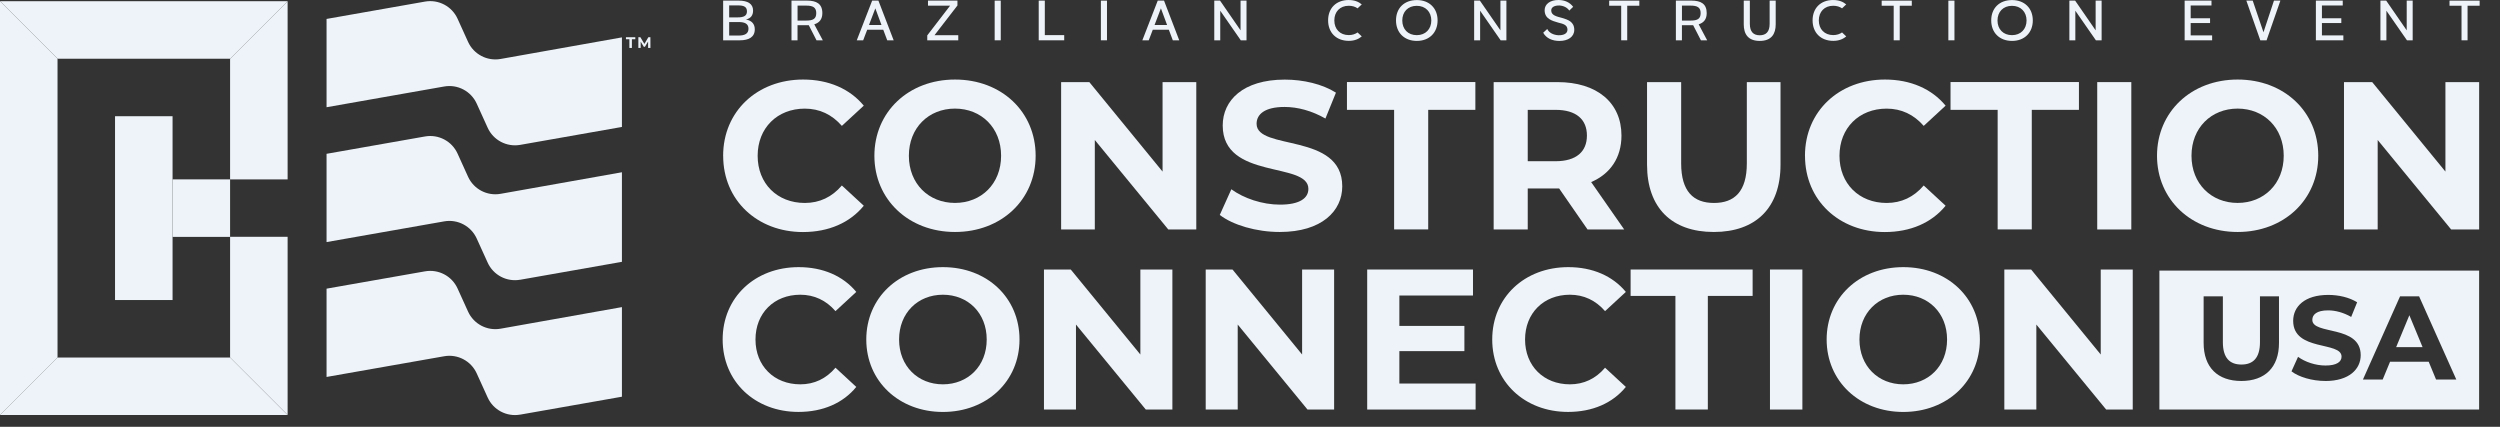<svg xmlns="http://www.w3.org/2000/svg" width="82" height="14" viewBox="0 0 82 14" fill="none"><rect x="0" y="0" width="82" height="14" fill="#333333" stroke="none"/><path d="M23.719 0.02H24.228C24.533 0.02 24.7 0.128 24.701 0.345C24.701 0.5 24.63 0.602 24.468 0.639C24.66 0.676 24.757 0.788 24.757 0.963C24.757 1.218 24.56 1.322 24.268 1.322H23.719V0.02V0.02ZM23.917 0.57H24.196C24.404 0.57 24.5 0.515 24.5 0.372C24.5 0.229 24.405 0.177 24.209 0.177H23.917V0.57ZM23.917 1.166H24.228C24.437 1.166 24.55 1.099 24.55 0.942C24.55 0.784 24.437 0.723 24.228 0.723H23.917V1.167V1.166Z" fill="#EDF3F9"></path><path d="M25.962 0.02H26.471C26.78 0.02 26.973 0.124 26.973 0.43C26.973 0.631 26.876 0.746 26.708 0.798L26.988 1.322H26.782L26.527 0.826H26.159V1.322H25.961V0.02L25.962 0.02ZM26.16 0.675H26.443C26.667 0.675 26.773 0.618 26.773 0.431C26.773 0.245 26.667 0.184 26.443 0.184H26.16V0.674V0.675Z" fill="#EDF3F9"></path><path d="M28.102 1.322L28.607 0.02H28.812L29.312 1.322H29.101L28.971 0.976H28.444L28.312 1.322H28.102H28.102ZM28.503 0.819H28.912L28.711 0.274L28.503 0.819Z" fill="#EDF3F9"></path><path d="M31.431 1.155V1.322H30.414V1.161L31.163 0.186H30.438V0.02H31.404V0.18L30.651 1.155H31.43H31.431Z" fill="#EDF3F9"></path><path d="M32.825 1.322H32.625V0.021H32.825V1.322Z" fill="#EDF3F9"></path><path d="M34.906 1.322H34.07V0.02H34.27V1.152H34.906V1.322Z" fill="#EDF3F9"></path><path d="M36.309 1.322H36.109V0.021H36.309V1.322Z" fill="#EDF3F9"></path><path d="M37.469 1.322L37.974 0.02H38.18L38.679 1.322H38.468L38.338 0.976H37.811L37.679 1.322H37.47H37.469ZM37.87 0.819H38.28L38.078 0.274L37.87 0.819Z" fill="#EDF3F9"></path><path d="M40.698 1.322L40.024 0.352V1.322H39.828V0.02H40.017L40.69 0.995V0.02H40.886V1.322H40.698Z" fill="#EDF3F9"></path><path d="M44.242 0.001C44.419 0.001 44.556 0.053 44.666 0.144L44.528 0.274C44.455 0.22 44.353 0.189 44.24 0.189C43.951 0.189 43.766 0.385 43.766 0.67C43.766 0.955 43.951 1.151 44.24 1.151C44.355 1.151 44.456 1.117 44.528 1.064L44.666 1.194C44.558 1.286 44.418 1.34 44.242 1.34C43.829 1.34 43.562 1.071 43.562 0.668C43.562 0.264 43.829 0 44.242 0V0.001Z" fill="#EDF3F9"></path><path d="M46.472 0.002C46.881 0.002 47.153 0.27 47.153 0.67C47.153 1.07 46.881 1.342 46.472 1.342C46.063 1.342 45.789 1.073 45.789 0.67C45.789 0.266 46.059 0.002 46.472 0.002ZM46.47 1.153C46.759 1.153 46.947 0.953 46.947 0.672C46.947 0.391 46.759 0.191 46.47 0.191C46.181 0.191 45.995 0.387 45.995 0.672C45.995 0.957 46.181 1.153 46.47 1.153Z" fill="#EDF3F9"></path><path d="M49.221 1.322L48.548 0.352V1.322H48.352V0.02H48.54L49.214 0.995V0.02H49.41V1.322H49.221Z" fill="#EDF3F9"></path><path d="M50.749 0.95C50.81 1.078 50.951 1.146 51.115 1.156C51.279 1.161 51.413 1.106 51.413 0.973C51.413 0.814 51.266 0.78 51.115 0.743C50.906 0.682 50.664 0.62 50.664 0.334C50.664 0.132 50.851 -0.004 51.123 7.54102e-05C51.326 0.002 51.489 0.078 51.6 0.224L51.472 0.347C51.407 0.249 51.287 0.188 51.148 0.18C50.993 0.177 50.88 0.232 50.88 0.343C50.88 0.504 51.059 0.541 51.231 0.587C51.433 0.647 51.636 0.713 51.636 0.979C51.636 1.211 51.427 1.343 51.151 1.343C50.916 1.343 50.715 1.255 50.617 1.073L50.749 0.951V0.95Z" fill="#EDF3F9"></path><path d="M53.373 1.322H53.175V0.188H52.781V0.021H53.77V0.188H53.373V1.322Z" fill="#EDF3F9"></path><path d="M54.97 0.02H55.479C55.788 0.02 55.98 0.124 55.98 0.43C55.98 0.631 55.884 0.746 55.716 0.798L55.995 1.322H55.79L55.535 0.826H55.167V1.322H54.969V0.02L54.97 0.02ZM55.168 0.675H55.451C55.675 0.675 55.781 0.618 55.781 0.431C55.781 0.245 55.675 0.184 55.451 0.184H55.168V0.674V0.675Z" fill="#EDF3F9"></path><path d="M57.195 0.02H57.395V0.782C57.395 1.044 57.514 1.157 57.719 1.157C57.925 1.157 58.044 1.044 58.044 0.782V0.02H58.243V0.799C58.243 1.115 58.102 1.342 57.719 1.342C57.336 1.342 57.195 1.116 57.195 0.799V0.02Z" fill="#EDF3F9"></path><path d="M60.132 0.001C60.31 0.001 60.447 0.053 60.556 0.144L60.419 0.274C60.345 0.22 60.243 0.189 60.13 0.189C59.842 0.189 59.657 0.385 59.657 0.67C59.657 0.955 59.842 1.151 60.13 1.151C60.245 1.151 60.347 1.117 60.419 1.064L60.556 1.194C60.449 1.286 60.309 1.34 60.132 1.34C59.719 1.34 59.453 1.071 59.453 0.668C59.453 0.264 59.719 0 60.132 0V0.001Z" fill="#EDF3F9"></path><path d="M62.311 1.322H62.113V0.188H61.719V0.021H62.707V0.188H62.311V1.322Z" fill="#EDF3F9"></path><path d="M64.106 1.322H63.906V0.021H64.106V1.322Z" fill="#EDF3F9"></path><path d="M65.995 0.002C66.404 0.002 66.676 0.27 66.676 0.67C66.676 1.07 66.404 1.342 65.995 1.342C65.586 1.342 65.312 1.073 65.312 0.67C65.312 0.266 65.582 0.002 65.995 0.002ZM65.993 1.153C66.282 1.153 66.471 0.953 66.471 0.672C66.471 0.391 66.282 0.191 65.993 0.191C65.705 0.191 65.518 0.387 65.518 0.672C65.518 0.957 65.705 1.153 65.993 1.153Z" fill="#EDF3F9"></path><path d="M68.745 1.322L68.071 0.352V1.322H67.875V0.02H68.064L68.737 0.995V0.02H68.933V1.322H68.745Z" fill="#EDF3F9"></path><path d="M72.558 1.322H71.656V0.02H72.537V0.18H71.854V0.599H72.49V0.756H71.854V1.161H72.558V1.322Z" fill="#EDF3F9"></path><path d="M73.68 0.02H73.889L74.242 1.059L74.586 0.02H74.797L74.344 1.322H74.138L73.68 0.02Z" fill="#EDF3F9"></path><path d="M76.862 1.322H75.961V0.02H76.842V0.18H76.159V0.599H76.795V0.756H76.159V1.161H76.862V1.322Z" fill="#EDF3F9"></path><path d="M78.948 1.322L78.274 0.352V1.322H78.078V0.02H78.267L78.94 0.995V0.02H79.136V1.322H78.948Z" fill="#EDF3F9"></path><path d="M80.936 1.322H80.738V0.188H80.344V0.021H81.332V0.188H80.936V1.322Z" fill="#EDF3F9"></path><path d="M23.719 5.109C23.719 3.652 24.837 2.609 26.343 2.609C27.178 2.609 27.876 2.913 28.332 3.466L27.613 4.129C27.289 3.757 26.882 3.563 26.398 3.563C25.494 3.563 24.851 4.198 24.851 5.11C24.851 6.022 25.493 6.657 26.398 6.657C26.881 6.657 27.288 6.464 27.613 6.084L28.332 6.748C27.876 7.307 27.179 7.611 26.336 7.611C24.838 7.611 23.72 6.568 23.72 5.111L23.719 5.109Z" fill="#EDF3F9"></path><path d="M28.68 5.109C28.68 3.673 29.798 2.609 31.324 2.609C32.851 2.609 33.969 3.666 33.969 5.109C33.969 6.552 32.843 7.609 31.324 7.609C29.805 7.609 28.68 6.546 28.68 5.109ZM32.836 5.109C32.836 4.191 32.187 3.562 31.323 3.562C30.46 3.562 29.811 4.191 29.811 5.109C29.811 6.027 30.46 6.656 31.323 6.656C32.187 6.656 32.836 6.027 32.836 5.109Z" fill="#EDF3F9"></path><path d="M39.238 2.693V7.527H38.32L35.91 4.592V7.527H34.805V2.693H35.73L38.132 5.628V2.693H39.237H39.238Z" fill="#EDF3F9"></path><path d="M40.009 7.05L40.388 6.208C40.795 6.505 41.403 6.712 41.983 6.712C42.646 6.712 42.915 6.491 42.915 6.195C42.915 5.29 40.105 5.912 40.105 4.116C40.105 3.295 40.768 2.611 42.141 2.611C42.749 2.611 43.371 2.756 43.819 3.039L43.474 3.888C43.025 3.632 42.562 3.508 42.134 3.508C41.471 3.508 41.216 3.757 41.216 4.06C41.216 4.951 44.026 4.337 44.026 6.111C44.026 6.919 43.356 7.609 41.975 7.609C41.209 7.609 40.436 7.381 40.008 7.049L40.009 7.05Z" fill="#EDF3F9"></path><path d="M45.727 3.603H44.18V2.691H48.392V3.603H46.845V7.525H45.727V3.603Z" fill="#EDF3F9"></path><path d="M52.071 7.527L51.139 6.181H50.11V7.527H48.992V2.693H51.085C52.376 2.693 53.184 3.363 53.184 4.447C53.184 5.172 52.818 5.703 52.19 5.972L53.273 7.526H52.072L52.071 7.527ZM51.022 3.604H50.11V5.288H51.022C51.706 5.288 52.051 4.971 52.051 4.446C52.051 3.921 51.705 3.603 51.022 3.603V3.604Z" fill="#EDF3F9"></path><path d="M54.023 5.4V2.693H55.142V5.358C55.142 6.277 55.542 6.657 56.219 6.657C56.895 6.657 57.296 6.278 57.296 5.358V2.693H58.401V5.4C58.401 6.822 57.586 7.609 56.212 7.609C54.838 7.609 54.023 6.821 54.023 5.4Z" fill="#EDF3F9"></path><path d="M59.203 5.109C59.203 3.652 60.321 2.609 61.827 2.609C62.662 2.609 63.36 2.913 63.816 3.466L63.098 4.129C62.773 3.757 62.366 3.563 61.882 3.563C60.978 3.563 60.335 4.198 60.335 5.11C60.335 6.022 60.977 6.657 61.882 6.657C62.365 6.657 62.773 6.464 63.098 6.084L63.816 6.748C63.36 7.307 62.663 7.611 61.821 7.611C60.322 7.611 59.204 6.568 59.204 5.111L59.203 5.109Z" fill="#EDF3F9"></path><path d="M65.523 3.603H63.977V2.691H68.189V3.603H66.642V7.525H65.523V3.603Z" fill="#EDF3F9"></path><path d="M68.789 2.693H69.907V7.527H68.789V2.693Z" fill="#EDF3F9"></path><path d="M70.75 5.109C70.75 3.673 71.868 2.609 73.395 2.609C74.921 2.609 76.039 3.666 76.039 5.109C76.039 6.552 74.913 7.609 73.395 7.609C71.876 7.609 70.75 6.546 70.75 5.109ZM74.906 5.109C74.906 4.191 74.257 3.562 73.394 3.562C72.531 3.562 71.881 4.191 71.881 5.109C71.881 6.027 72.531 6.656 73.394 6.656C74.257 6.656 74.906 6.027 74.906 5.109Z" fill="#EDF3F9"></path><path d="M81.316 2.693V7.527H80.398L77.988 4.592V7.527H76.883V2.693H77.808L80.21 5.628V2.693H81.315H81.316Z" fill="#EDF3F9"></path><path d="M23.703 11.136C23.703 9.752 24.766 8.762 26.196 8.762C26.99 8.762 27.653 9.05 28.086 9.575L27.404 10.205C27.096 9.851 26.708 9.667 26.25 9.667C25.39 9.667 24.78 10.27 24.78 11.136C24.78 12.002 25.39 12.606 26.25 12.606C26.709 12.606 27.096 12.422 27.404 12.061L28.086 12.691C27.653 13.222 26.99 13.511 26.19 13.511C24.766 13.511 23.703 12.52 23.703 11.135V11.136Z" fill="#EDF3F9"></path><path d="M28.414 11.136C28.414 9.772 29.477 8.762 30.927 8.762C32.377 8.762 33.44 9.766 33.44 11.136C33.44 12.507 32.37 13.512 30.927 13.512C29.484 13.512 28.414 12.501 28.414 11.136ZM32.364 11.136C32.364 10.264 31.747 9.667 30.927 9.667C30.107 9.667 29.49 10.264 29.49 11.136C29.49 12.009 30.107 12.606 30.927 12.606C31.747 12.606 32.364 12.009 32.364 11.136Z" fill="#EDF3F9"></path><path d="M38.454 8.84V13.433H37.582L35.292 10.645V13.433H34.242V8.84H35.121L37.404 11.628V8.84H38.454Z" fill="#EDF3F9"></path><path d="M43.759 8.84V13.433H42.886L40.597 10.645V13.433H39.547V8.84H40.426L42.709 11.628V8.84H43.759Z" fill="#EDF3F9"></path><path d="M48.4 12.58V13.433H44.844V8.84H48.314V9.693H45.899V10.69H48.032V11.517H45.899V12.58H48.399H48.4Z" fill="#EDF3F9"></path><path d="M48.945 11.136C48.945 9.752 50.008 8.762 51.439 8.762C52.233 8.762 52.895 9.05 53.328 9.575L52.646 10.205C52.338 9.851 51.95 9.667 51.492 9.667C50.632 9.667 50.022 10.27 50.022 11.136C50.022 12.002 50.632 12.606 51.492 12.606C51.951 12.606 52.338 12.422 52.646 12.061L53.328 12.691C52.895 13.222 52.233 13.511 51.432 13.511C50.008 13.511 48.945 12.52 48.945 11.135V11.136Z" fill="#EDF3F9"></path><path d="M54.954 9.706H53.484V8.84H57.486V9.706H56.017V13.432H54.954V9.706Z" fill="#EDF3F9"></path><path d="M58.055 8.84H59.118V13.433H58.055V8.84Z" fill="#EDF3F9"></path><path d="M59.914 11.136C59.914 9.772 60.977 8.762 62.427 8.762C63.877 8.762 64.94 9.766 64.94 11.136C64.94 12.507 63.87 13.512 62.427 13.512C60.984 13.512 59.914 12.501 59.914 11.136ZM63.864 11.136C63.864 10.264 63.247 9.667 62.427 9.667C61.607 9.667 60.99 10.264 60.99 11.136C60.99 12.009 61.607 12.606 62.427 12.606C63.247 12.606 63.864 12.009 63.864 11.136Z" fill="#EDF3F9"></path><path d="M69.954 8.84V13.433H69.082L66.792 10.645V13.433H65.742V8.84H66.621L68.904 11.628V8.84H69.954Z" fill="#EDF3F9"></path><path d="M78.594 11.385H79.46L79.027 10.34L78.594 11.385Z" fill="#EDF3F9"></path><path d="M70.828 8.875V13.433H81.315V8.875H70.828ZM74.751 11.248C74.751 12.051 74.29 12.496 73.515 12.496C72.739 12.496 72.279 12.051 72.279 11.248V9.719H72.91V11.223C72.91 11.742 73.136 11.957 73.519 11.957C73.9 11.957 74.127 11.742 74.127 11.223V9.719H74.751V11.248ZM76.272 12.496C75.84 12.496 75.403 12.367 75.161 12.18L75.376 11.704C75.605 11.872 75.949 11.989 76.276 11.989C76.651 11.989 76.803 11.864 76.803 11.697C76.803 11.186 75.216 11.537 75.216 10.523C75.216 10.059 75.59 9.673 76.367 9.673C76.71 9.673 77.061 9.755 77.314 9.915L77.119 10.395C76.865 10.251 76.604 10.18 76.362 10.18C75.987 10.18 75.844 10.32 75.844 10.492C75.844 10.995 77.431 10.648 77.431 11.65C77.431 12.106 77.052 12.497 76.272 12.497V12.496ZM79.903 12.449L79.661 11.864H78.394L78.152 12.449H77.504L78.722 9.719H79.346L80.567 12.449H79.903Z" fill="#EDF3F9"></path><path d="M20.644 1.287H20.531V1.221H20.838V1.287H20.726V1.573H20.644V1.287Z" fill="#EDF3F9"></path><path d="M21.258 1.573V1.362L21.154 1.535H21.117L21.014 1.366V1.573H20.938V1.221H21.005L21.136 1.44L21.266 1.221H21.333L21.334 1.573H21.257L21.258 1.573Z" fill="#EDF3F9"></path><path d="M1.887 11.728L0 13.615V0.039L1.887 1.926V11.728Z" fill="#EDF3F9"></path><path d="M17.061 4.752L20.399 4.164V1.226L16.42 1.934C15.977 2.012 15.538 1.781 15.352 1.372L15.008 0.614C14.822 0.205 14.384 -0.025 13.941 0.052L10.711 0.621V3.517L14.57 2.837C15.011 2.759 15.45 2.99 15.636 3.399L15.995 4.189C16.18 4.598 16.619 4.829 17.061 4.752V4.752Z" fill="#EDF3F9"></path><path d="M17.061 9.176L20.399 8.588V5.65L16.42 6.357C15.977 6.436 15.538 6.205 15.352 5.796L15.008 5.038C14.822 4.629 14.384 4.398 13.941 4.476L10.711 5.045V7.94L14.57 7.261C15.011 7.183 15.45 7.414 15.636 7.823L15.995 8.613C16.18 9.022 16.619 9.253 17.061 9.175V9.176Z" fill="#EDF3F9"></path><path d="M17.061 13.6L20.399 13.012V10.073L16.42 10.781C15.977 10.86 15.538 10.629 15.352 10.219L15.008 9.462C14.822 9.053 14.384 8.822 13.941 8.9L10.711 9.468V12.364L14.57 11.685C15.011 11.607 15.45 11.838 15.636 12.247L15.995 13.037C16.18 13.446 16.619 13.677 17.061 13.599V13.6Z" fill="#EDF3F9"></path><path d="M5.66 3.812H3.773V9.841H5.66V3.812Z" fill="#EDF3F9"></path><path d="M7.547 7.77V5.883H5.66V7.77H7.547Z" fill="#EDF3F9"></path><path d="M1.887 1.926L0 0.039H9.434L7.548 1.926H1.887Z" fill="#EDF3F9"></path><path d="M7.548 11.727L9.434 13.613H0L1.887 11.727H7.548Z" fill="#EDF3F9"></path><path d="M7.547 7.768V11.726L9.434 13.612V7.768H7.547Z" fill="#EDF3F9"></path><path d="M9.434 5.884V0.039L7.547 1.926V5.884H9.434Z" fill="#EDF3F9"></path></svg>